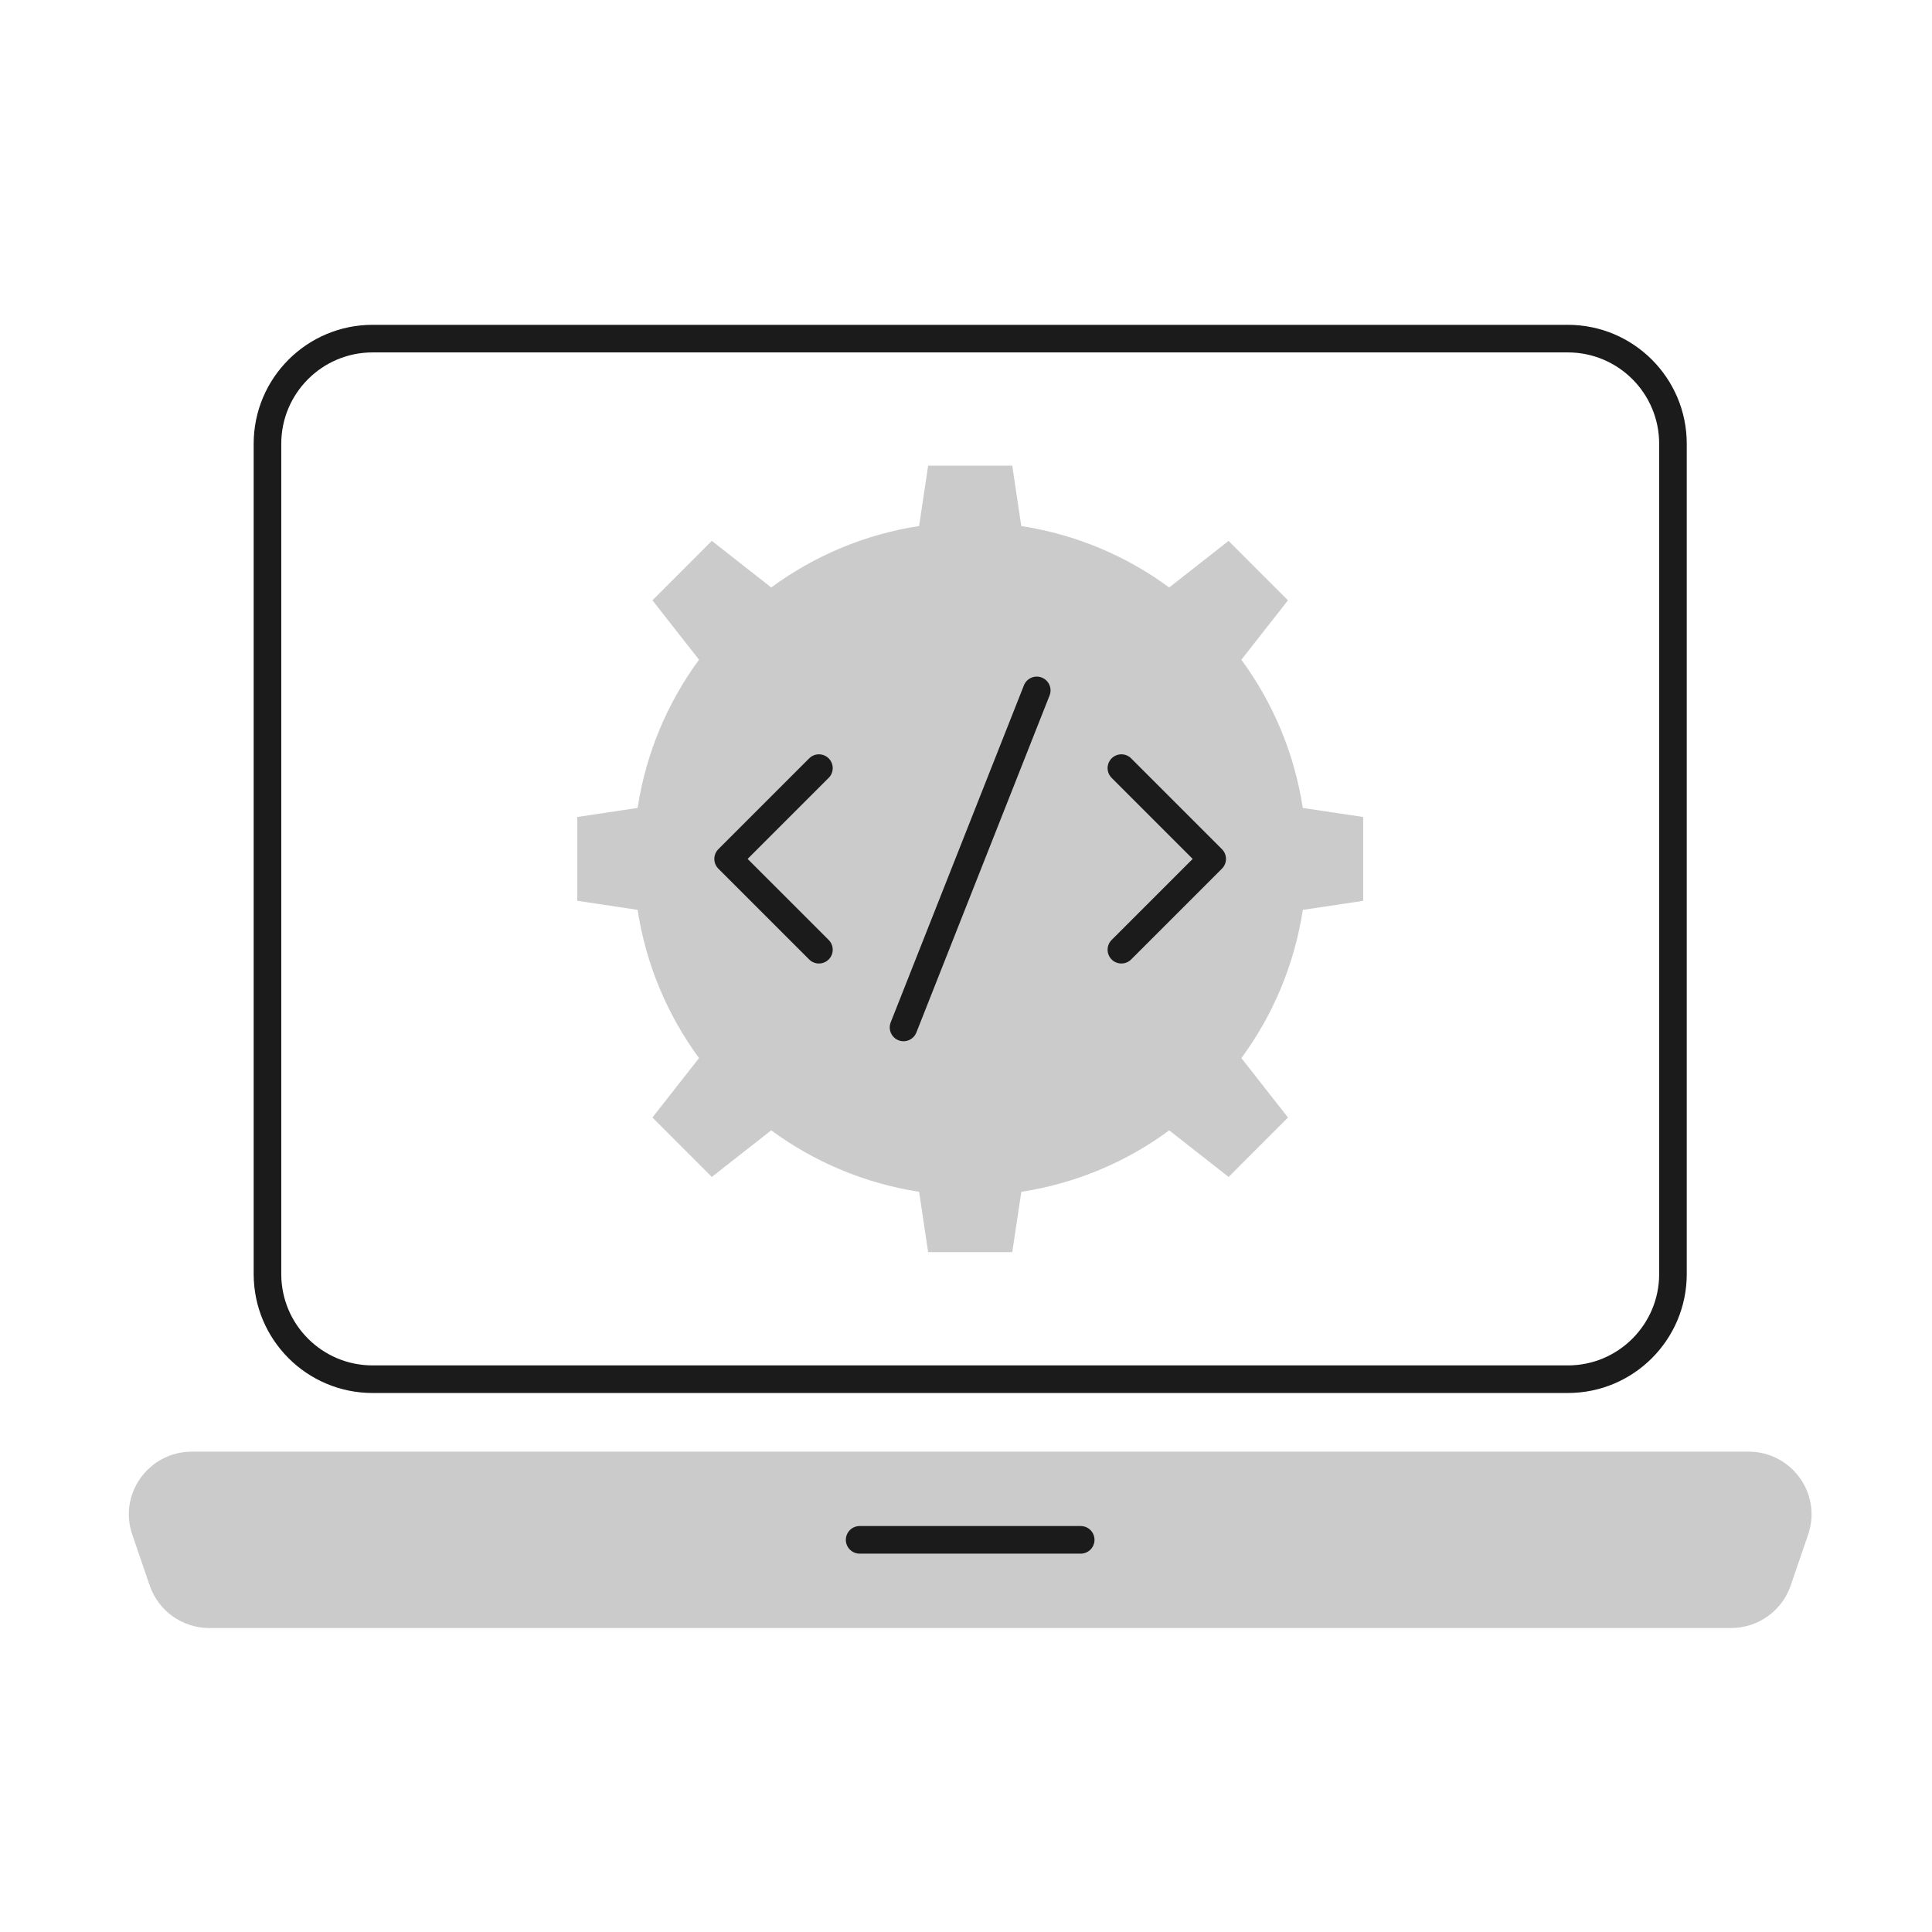 <svg xmlns="http://www.w3.org/2000/svg" width="150" height="150" viewBox="0 0 150 150" fill="none"><g clip-path="url(#clip0_505_1990)"><path d="M121.723 107.081H28.931C24.421 107.081 20.766 103.426 20.766 98.915V34.456C20.766 29.946 24.421 26.29 28.931 26.29H121.723C126.233 26.29 129.888 29.946 129.888 34.456V98.915C129.888 103.426 126.23 107.084 121.723 107.081Z" stroke="#1B1B1B" stroke-width="2.142" stroke-miterlimit="10" stroke-linecap="round" stroke-linejoin="round"></path><path d="M134.387 126.401H16.263C14.164 126.401 12.3 125.075 11.625 123.102L10.267 119.136C9.186 115.982 11.549 112.705 14.905 112.705H135.748C139.104 112.705 141.466 115.982 140.386 119.136L139.028 123.102C138.35 125.075 136.485 126.401 134.387 126.401Z" fill="#CBCBCB"></path><path d="M66.742 119.553H83.906" stroke="#1B1B1B" stroke-width="2.142" stroke-miterlimit="10" stroke-linecap="round" stroke-linejoin="round"></path><path d="M105.838 63.43V69.941L101.151 70.643C100.495 74.917 98.824 78.828 96.382 82.151L100 86.765L95.389 91.379L90.778 87.761C87.479 90.203 83.543 91.877 79.294 92.533L78.592 97.217H72.06L71.36 92.53C67.111 91.874 63.2 90.2 59.877 87.759L55.266 91.376L50.655 86.762L54.272 82.149C51.831 78.825 50.159 74.914 49.504 70.641L44.816 69.938V63.43L49.504 62.728C50.159 58.455 51.831 54.544 54.272 51.22L50.655 46.606L55.266 41.993L59.877 45.61C63.2 43.169 67.109 41.495 71.36 40.839L72.06 36.154H78.592L79.292 40.842C83.54 41.498 87.474 43.172 90.775 45.613L95.386 41.996L99.997 46.609L96.38 51.223C98.821 54.546 100.492 58.458 101.148 62.731L105.838 63.43Z" fill="#CBCBCB"></path><path d="M87.064 73.735L94.114 66.686L87.064 59.636" stroke="#1B1B1B" stroke-width="2.142" stroke-miterlimit="10" stroke-linecap="round" stroke-linejoin="round"></path><path d="M63.581 59.636L56.531 66.686L63.581 73.735" stroke="#1B1B1B" stroke-width="2.142" stroke-miterlimit="10" stroke-linecap="round" stroke-linejoin="round"></path><path d="M80.493 53.602L70.15 79.77" stroke="#1B1B1B" stroke-width="2.142" stroke-miterlimit="10" stroke-linecap="round" stroke-linejoin="round"></path></g><defs><clipPath id="clip0_505_1990"><rect width="130.65" height="130.65" fill="white" transform="translate(10 10)"></rect></clipPath></defs></svg>